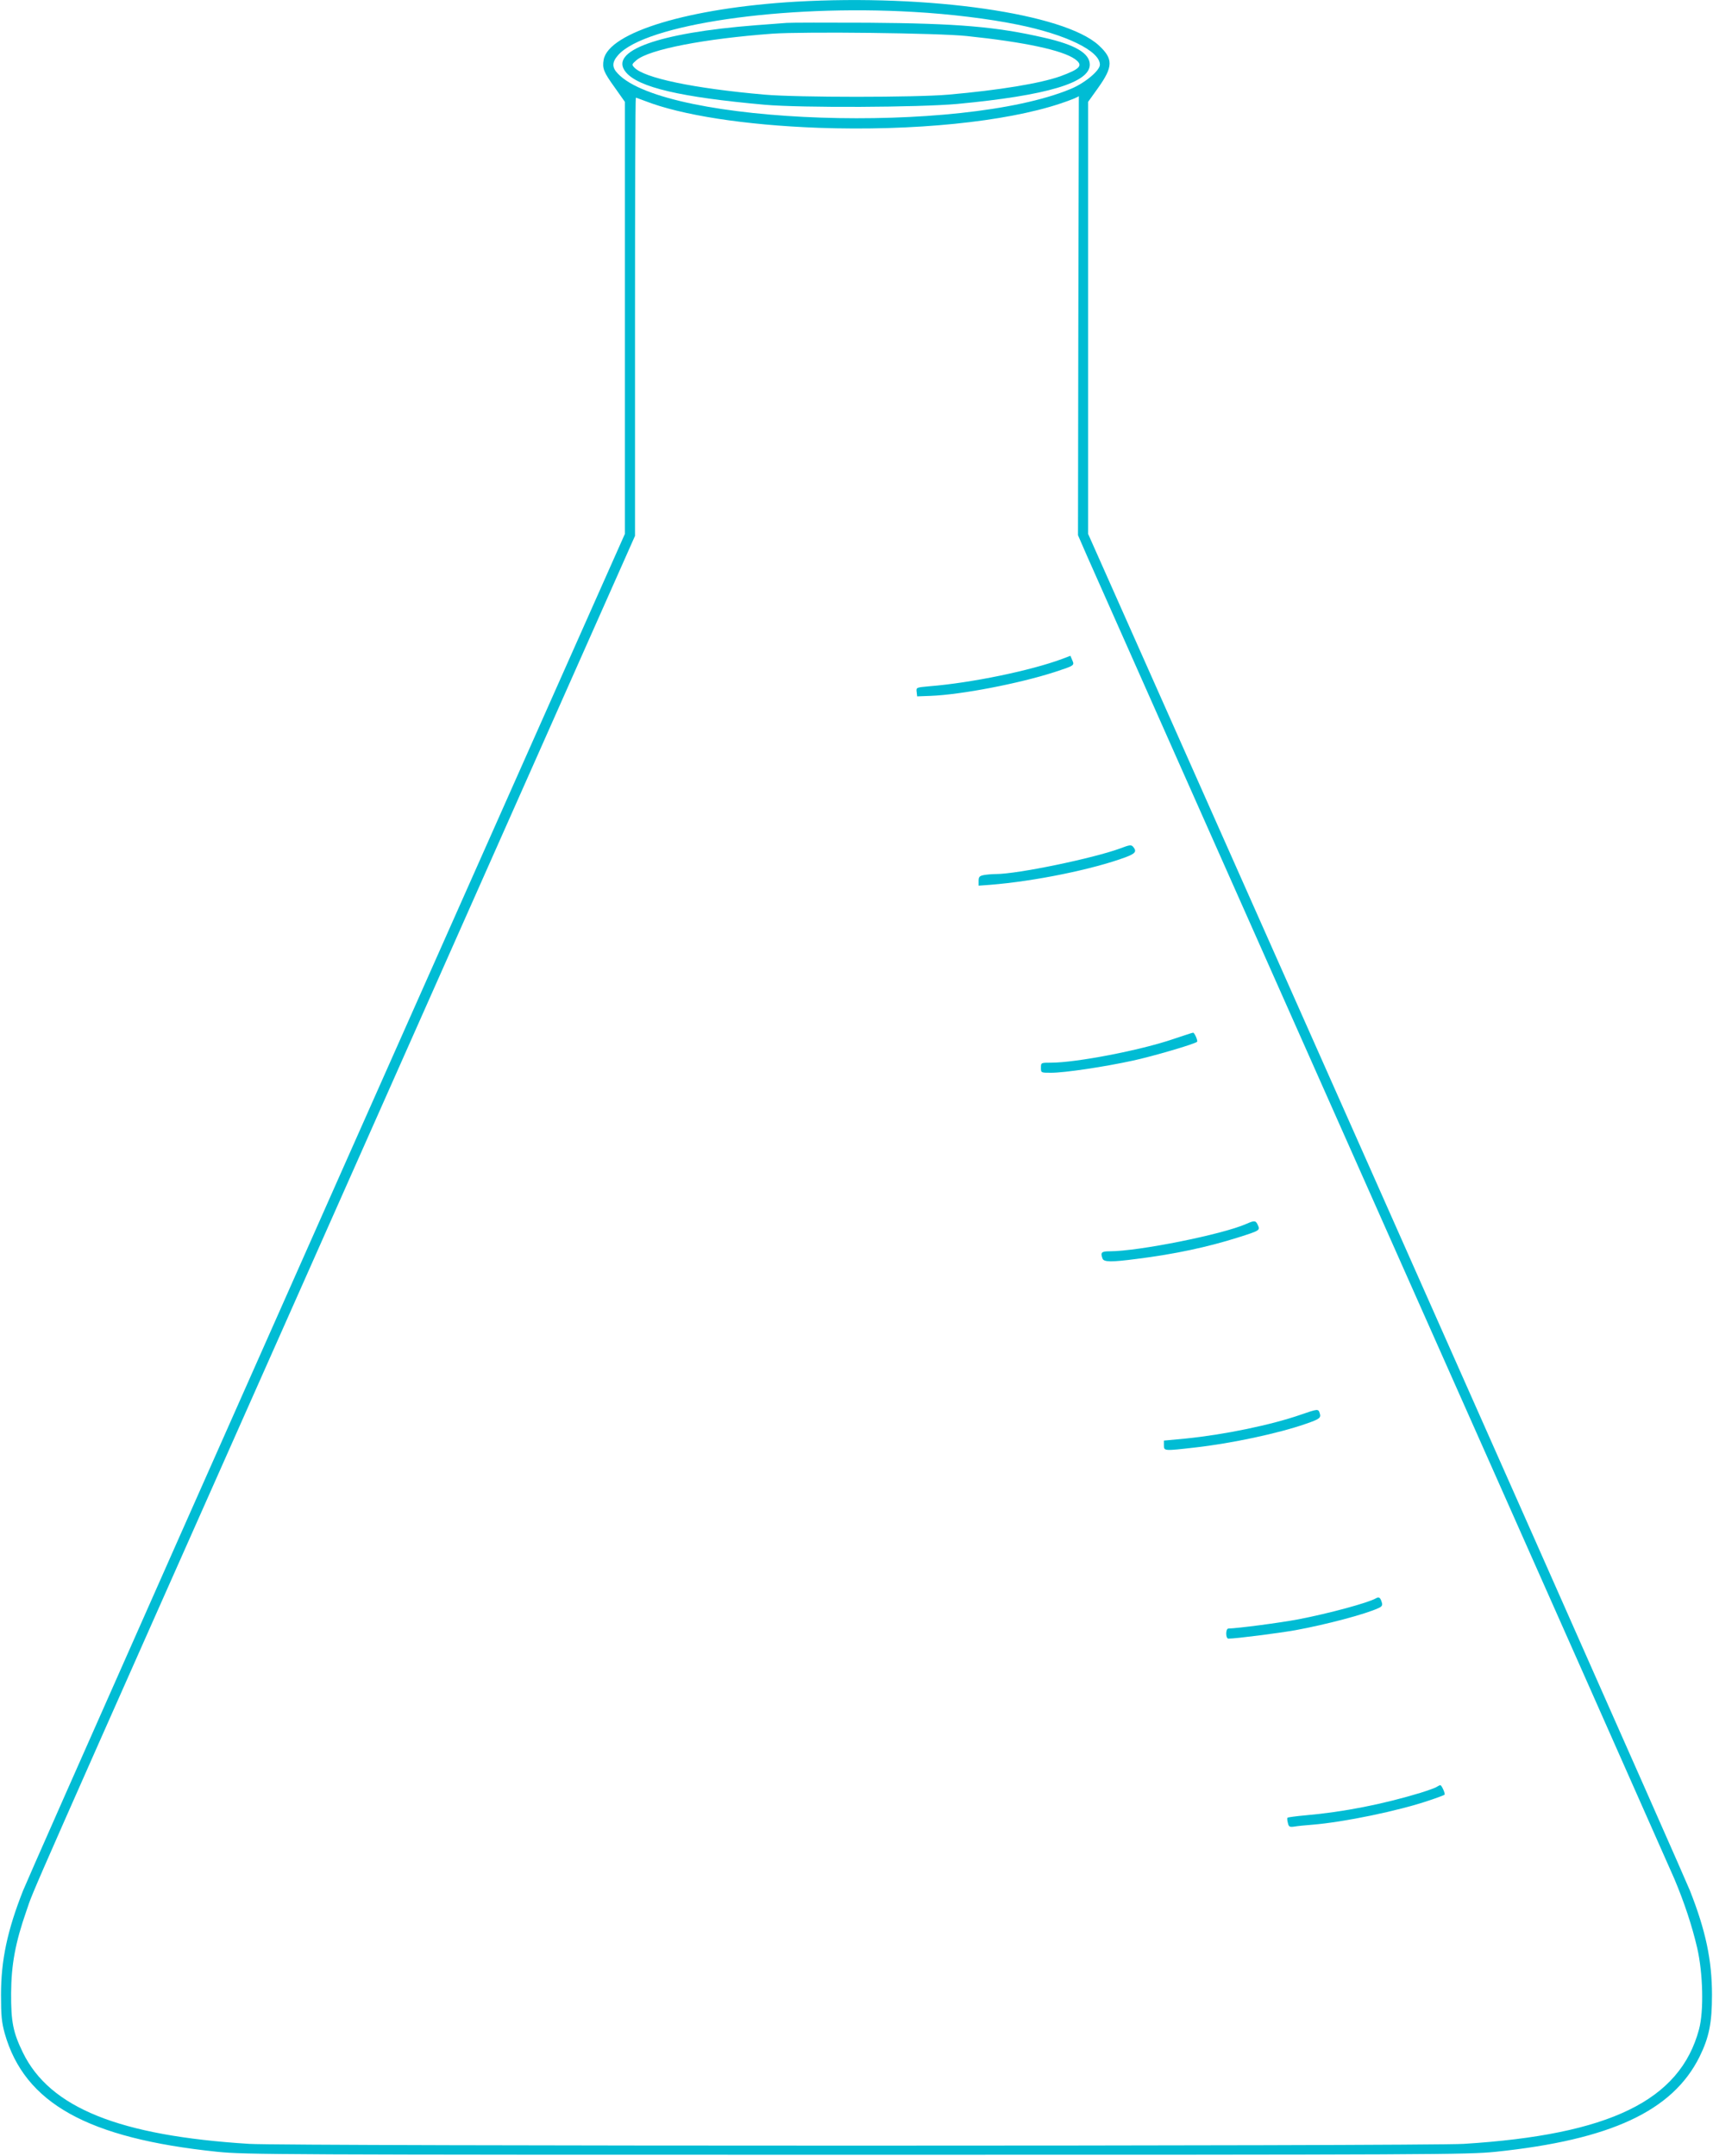 <?xml version="1.0" standalone="no"?>
<!DOCTYPE svg PUBLIC "-//W3C//DTD SVG 20010904//EN"
 "http://www.w3.org/TR/2001/REC-SVG-20010904/DTD/svg10.dtd">
<svg version="1.0" xmlns="http://www.w3.org/2000/svg"
 width="1017pt" height="1280pt" viewBox="0 0 1017 1280"
 preserveAspectRatio="xMidYMid meet">
<g transform="translate(0,1280) scale(0.1,-0.1)"
fill="#00bcd4" stroke="none">
<path d="M4725 12790 c-631 -37 -1110 -181 -1141 -344 -9 -52 -1 -73 66 -166
l60 -85 0 -1282 0 -1283 -501 -1127 c-1654 -3721 -3041 -6850 -3072 -6929 -94
-238 -131 -415 -131 -619 0 -125 4 -163 22 -229 118 -415 492 -623 1262 -703
165 -17 374 -18 3795 -18 3421 0 3630 1 3795 18 682 71 1050 242 1210 564 57
116 74 201 74 368 0 204 -37 381 -131 619 -31 79 -1418 3208 -3072 6929 l-501
1127 0 1283 0 1282 60 84 c89 125 90 172 3 252 -205 189 -1007 304 -1798 259z
m701 -61 c213 -12 443 -40 614 -75 288 -58 490 -156 490 -238 0 -35 -90 -110
-173 -144 -653 -272 -2404 -213 -2689 91 -36 37 -35 68 2 110 160 182 981 302
1756 256z m976 -1803 l-2 -1304 54 -124 c29 -67 818 -1842 1751 -3943 934
-2101 1714 -3861 1735 -3910 60 -142 106 -282 136 -411 35 -151 40 -377 11
-484 -113 -423 -531 -626 -1397 -680 -227 -14 -6983 -14 -7210 0 -772 48
-1184 214 -1344 542 -58 119 -71 182 -70 353 1 169 25 300 91 489 50 144 -70
-128 1849 4192 l1764 3972 0 1301 c0 715 2 1301 5 1301 2 0 26 -9 53 -19 216
-85 595 -144 1032 -160 562 -20 1108 35 1435 144 63 21 110 40 110 45 0 0 -1
-587 -3 -1304z"/>
<path d="M4670 12664 c-25 -2 -108 -8 -185 -14 -577 -45 -875 -153 -769 -279
75 -90 324 -148 824 -193 218 -19 915 -16 1145 5 531 50 785 126 785 233 0 67
-85 118 -270 160 -287 66 -515 85 -1045 89 -242 1 -460 1 -485 -1z m1070 -78
c344 -36 567 -84 642 -137 51 -37 33 -58 -87 -102 -119 -42 -358 -82 -665
-109 -191 -17 -896 -17 -1090 0 -422 37 -718 99 -775 162 -15 16 -14 19 14 43
77 64 402 127 807 157 191 13 984 4 1154 -14z"/>
<path d="M6305 8887 c-186 -69 -537 -142 -788 -162 -77 -7 -78 -7 -75 -33 l3
-27 80 3 c182 7 524 73 735 141 119 39 120 39 106 71 l-11 26 -50 -19z"/>
<path d="M6650 7762 c-161 -59 -609 -152 -737 -152 -22 0 -55 -3 -72 -6 -26
-5 -31 -11 -31 -35 l0 -28 68 5 c265 21 611 92 805 164 58 22 67 34 45 61 -12
14 -20 13 -78 -9z"/>
<path d="M6965 6630 c-196 -67 -576 -140 -725 -140 -60 0 -60 0 -60 -30 0 -30
0 -30 60 -30 81 0 315 35 485 72 117 25 369 99 382 112 6 6 -16 56 -24 54 -5
0 -57 -18 -118 -38z"/>
<path d="M7400 5533 c-141 -63 -642 -163 -812 -163 -49 0 -56 -7 -42 -44 8
-20 52 -21 204 -1 224 28 420 70 600 127 130 41 132 43 118 73 -13 29 -20 29
-68 8z"/>
<path d="M7723 4400 c-175 -61 -454 -119 -685 -142 l-128 -12 0 -28 c0 -34 1
-34 185 -13 215 24 496 84 656 140 85 29 93 36 84 64 -8 26 -11 26 -112 -9z"/>
<path d="M8168 3309 c-48 -27 -277 -89 -458 -124 -110 -21 -363 -54 -417 -55
-8 0 -13 -13 -13 -30 0 -17 5 -30 13 -30 45 0 301 33 397 50 181 33 416 95
493 131 21 9 26 17 21 33 -9 31 -17 36 -36 25z"/>
<path d="M8530 2190 c-8 -6 -51 -21 -95 -35 -224 -68 -456 -114 -683 -134 -57
-5 -106 -12 -108 -14 -3 -3 -2 -17 2 -31 5 -23 10 -26 38 -22 17 3 65 8 106
11 188 15 516 83 694 144 49 16 90 32 92 34 6 6 -17 57 -25 57 -3 0 -13 -5
-21 -10z"/>
</g>
</svg>
